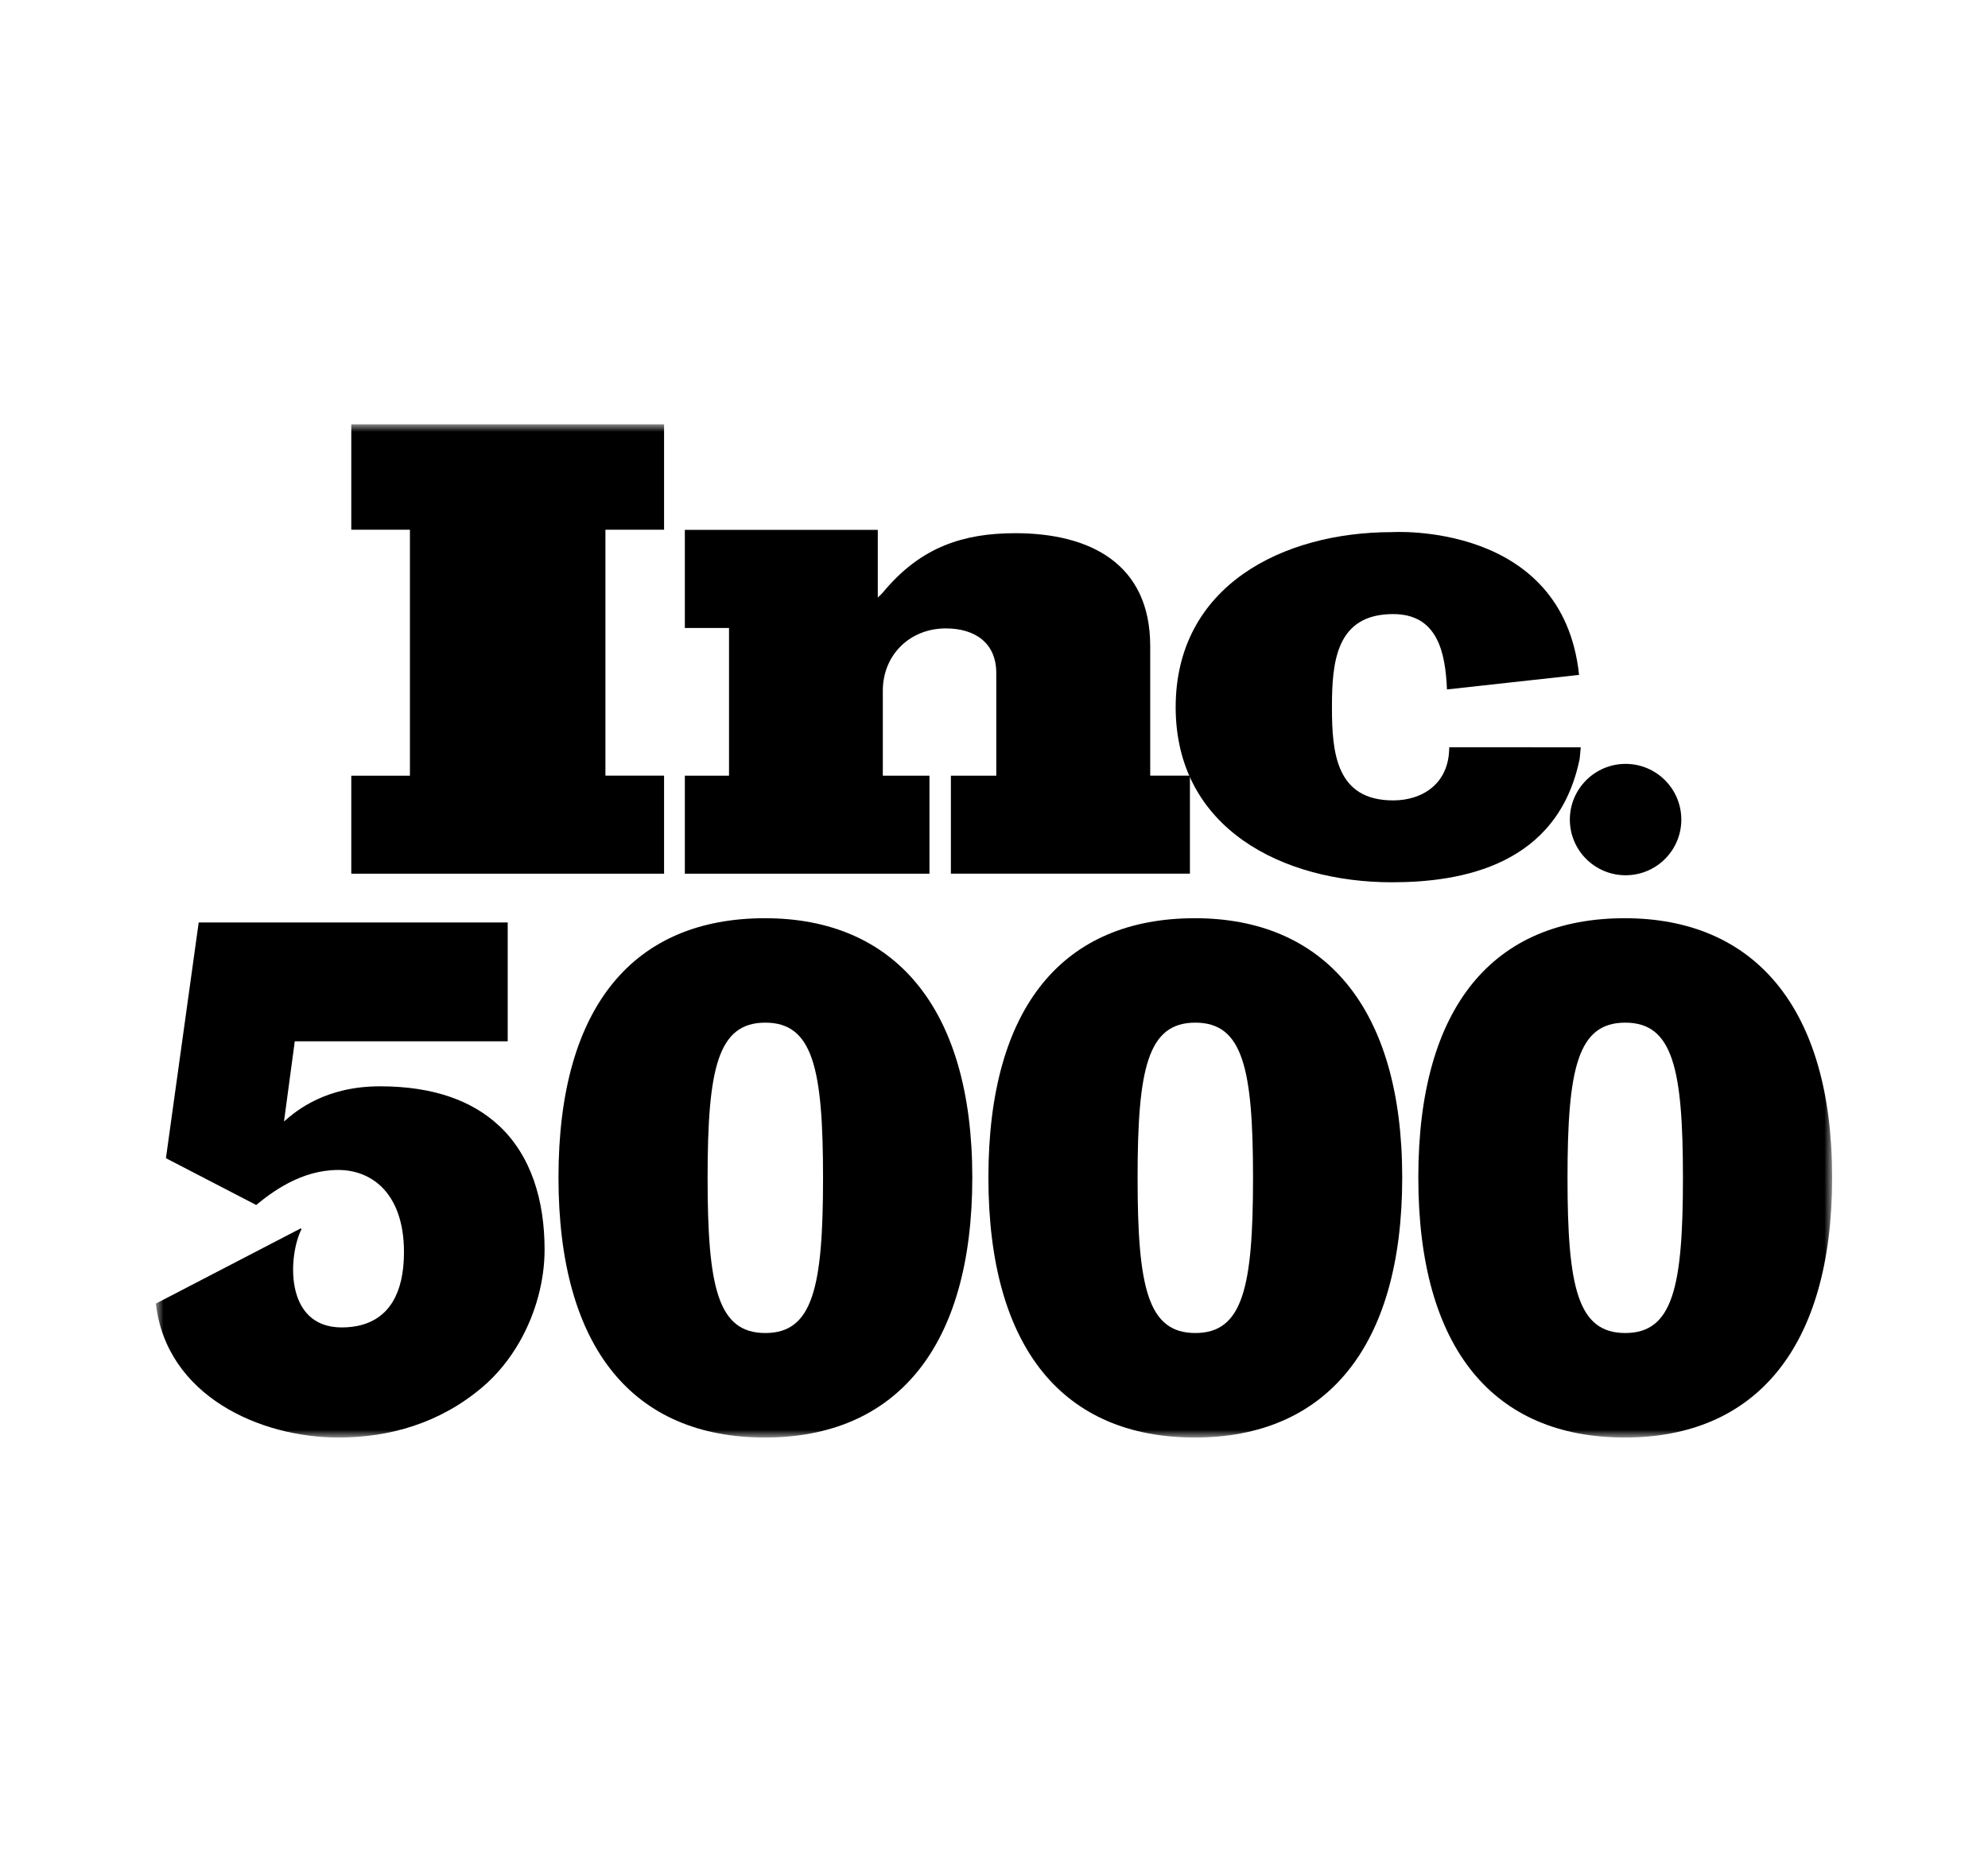 <svg xmlns="http://www.w3.org/2000/svg" width="237" height="222" viewBox="0 0 237 222" fill="none"><mask id="mask0_1113_2793" style="mask-type:luminance" maskUnits="userSpaceOnUse" x="18" y="50" width="201" height="122"><path d="M218.418 50.593H18.581V171.408H218.418V50.593Z" fill="white"></path></mask><g mask="url(#mask0_1113_2793)"><path d="M41.879 104.178V92.496H48.87V63.163H41.879V50.593H79.167V63.163H72.176V92.487H79.167V104.178H41.879Z" fill="black"></path><path d="M113.36 104.178V92.496H118.771V80.264C118.771 76.578 116.142 74.93 112.76 74.93C108.474 74.93 105.245 78.083 105.245 82.369V92.496H110.807V104.178H81.644V92.496H86.91V74.879H81.644V63.18H104.645V71.244C105.017 70.94 105.397 70.492 105.702 70.12C109.911 65.31 114.721 63.577 121.036 63.577C129.904 63.577 137.123 67.186 137.123 77.035V92.487H141.857V104.17H113.369L113.36 104.178Z" fill="black"></path><path d="M188.24 80.475L172.5 82.208C172.314 77.838 171.409 73.222 166.084 73.222C159.321 73.222 158.788 78.861 158.788 84.271V84.389C158.788 89.799 159.312 95.438 166.084 95.438C169.634 95.438 172.77 93.4 172.77 89.097H173.286L188.451 89.106L188.324 90.459C185.738 103.206 174.233 105.201 165.94 105.201C152.939 105.201 140.157 98.81 140.157 84.304V84.347C140.157 69.841 152.939 63.45 165.94 63.45C165.94 63.45 186.329 62.131 188.248 80.475H188.24Z" fill="black"></path><path d="M200.439 97.728C200.439 101.397 197.463 104.364 193.794 104.364C190.125 104.364 187.15 101.389 187.15 97.728C187.15 94.068 190.125 91.084 193.794 91.084C197.463 91.084 200.439 94.06 200.439 97.728Z" fill="black"></path><path d="M91.196 109.487C75.633 109.487 66.58 119.885 66.58 140.401C66.58 160.917 75.633 171.408 91.196 171.408C106.758 171.408 115.913 160.74 115.913 140.401C115.913 120.062 106.573 109.487 91.196 109.487ZM91.238 158.947C85.566 158.947 84.357 153.478 84.357 140.443C84.357 127.408 85.566 121.939 91.238 121.939C96.91 121.939 98.119 127.408 98.119 140.443C98.119 153.478 96.91 158.947 91.238 158.947Z" fill="black"></path><path d="M142.449 109.487C126.886 109.487 117.833 119.885 117.833 140.401C117.833 160.917 126.886 171.408 142.449 171.408C158.011 171.408 167.166 160.74 167.166 140.401C167.166 120.062 157.825 109.487 142.449 109.487ZM142.499 158.947C136.827 158.947 135.618 153.478 135.618 140.443C135.618 127.408 136.827 121.939 142.499 121.939C148.172 121.939 149.38 127.408 149.38 140.443C149.38 153.478 148.172 158.947 142.499 158.947Z" fill="black"></path><path d="M193.701 109.487C178.138 109.487 169.085 119.885 169.085 140.401C169.085 160.917 178.138 171.408 193.701 171.408C209.264 171.408 218.419 160.74 218.419 140.401C218.419 120.062 209.078 109.487 193.701 109.487ZM193.752 158.947C188.08 158.947 186.871 153.478 186.871 140.443C186.871 127.408 188.08 121.939 193.752 121.939C199.424 121.939 200.633 127.408 200.633 140.443C200.633 153.478 199.424 158.947 193.752 158.947Z" fill="black"></path><path d="M59.479 134.221C56.359 131.305 51.761 129.53 45.319 129.53C38.878 129.53 35.421 132.345 33.857 133.723L35.142 124.162H60.527V109.994H23.687L19.782 138.101L30.543 143.681C32.394 142.159 35.886 139.505 40.315 139.505C42.276 139.505 44.068 140.156 45.455 141.483C47.103 143.072 48.16 145.642 48.16 149.294C48.16 150.562 48.041 151.669 47.822 152.641C46.9 156.673 44.204 158.28 40.746 158.28C33.798 158.28 34.381 149.623 35.945 146.563L35.852 146.47L18.581 155.439C19.841 166.412 30.932 171.408 40.357 171.408C46.427 171.408 52.429 169.709 57.484 165.423C59.284 163.901 60.781 162.033 61.947 159.987C63.883 156.589 64.923 152.684 64.923 149.006C64.923 143.14 63.334 137.814 59.479 134.213V134.221Z" fill="black"></path></g></svg>